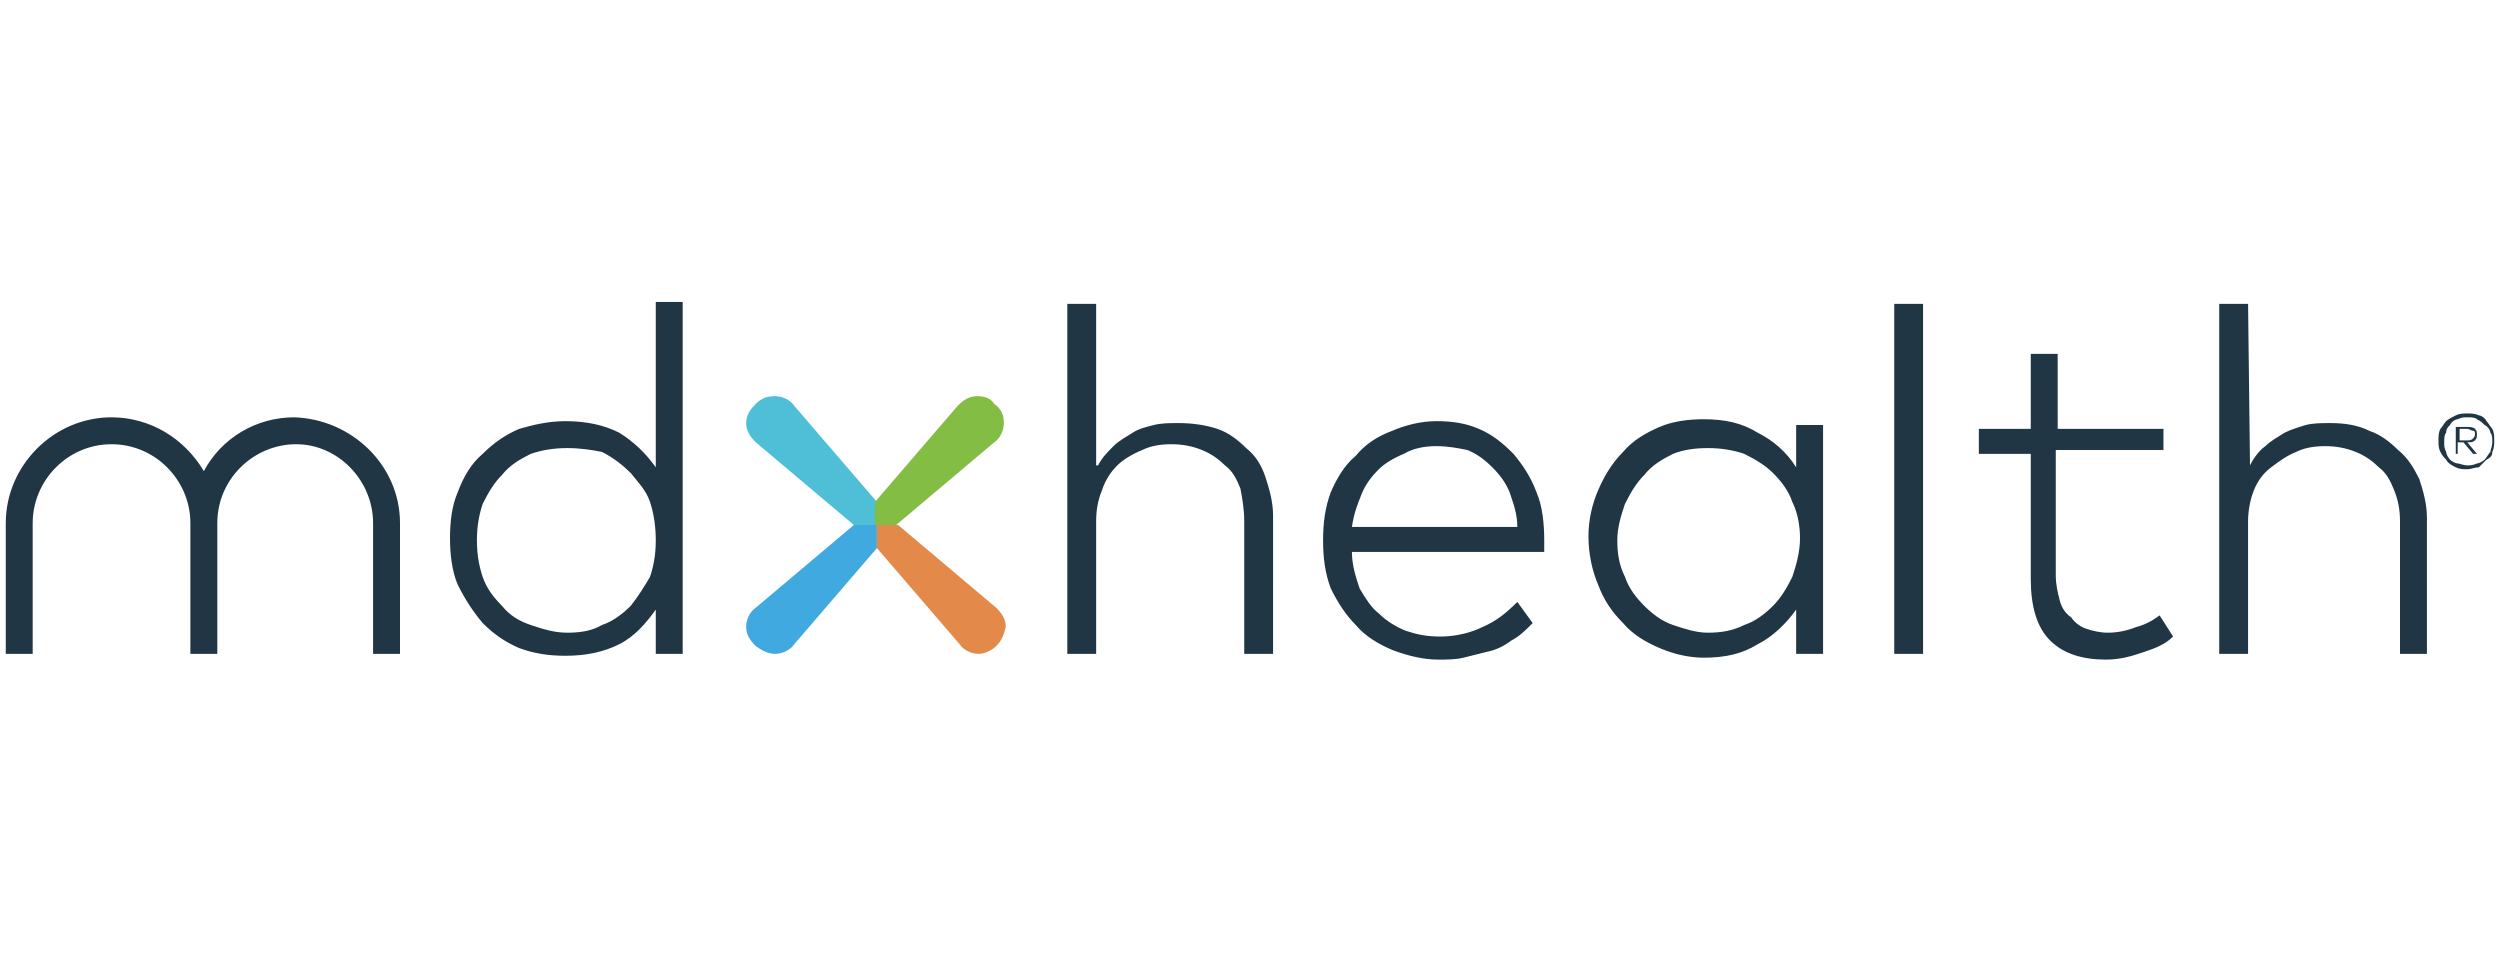 <svg xmlns="http://www.w3.org/2000/svg" xmlns:xlink="http://www.w3.org/1999/xlink" id="Capa_1" x="0px" y="0px" viewBox="0 0 130 50" style="enable-background:new 0 0 130 50;" xml:space="preserve"><style type="text/css">	.st0{fill:#4EBFD7;}	.st1{fill:#83BD44;}	.st2{fill:#40A9DF;}	.st3{fill:#E38949;}	.st4{fill-rule:evenodd;clip-rule:evenodd;fill:#213645;}</style><g id="Clip-Path:_Page_1">	<g id="Page_1">		<path id="Path_3" class="st0" d="M39.3,21c0.3-0.3,0.6-0.4,1-0.4c0.4,0,0.8,0.2,1,0.5l4.3,5v1.2h-1.2L39.3,23   c-0.3-0.3-0.5-0.6-0.5-1C38.8,21.6,39,21.3,39.3,21z"></path>		<path id="Path_4" class="st1" d="M52.2,22c0,0.4-0.2,0.8-0.5,1l-5.1,4.3h-1.1v-1.2l4.3-5c0.3-0.3,0.6-0.5,1-0.5   c0.4,0,0.7,0.1,0.9,0.4C52.1,21.3,52.2,21.6,52.2,22L52.2,22z"></path>		<path id="Path_5" class="st2" d="M38.8,32.6c0-0.4,0.2-0.8,0.5-1l5.1-4.3h1.2v1.2l-4.3,5c-0.2,0.3-0.6,0.5-1,0.5   c-0.4,0-0.7-0.2-1-0.4C39,33.3,38.8,33,38.8,32.6L38.8,32.6z"></path>		<path id="Path_6" class="st3" d="M51.8,33.6c-0.2,0.2-0.6,0.4-0.9,0.4c-0.4,0-0.8-0.2-1-0.5l-4.3-5v-1.2h1.1l5.1,4.3   c0.3,0.3,0.5,0.6,0.5,1C52.2,33,52.1,33.3,51.8,33.6L51.8,33.6z"></path>		<path id="Path_7" class="st4" d="M29.4,21.9c1.1,0,2,0.2,2.8,0.6c0.8,0.5,1.4,1.1,1.9,1.8v-8.6h1.4V34h-1.4v-2.3   c-0.5,0.7-1.1,1.4-1.9,1.8c-0.8,0.4-1.7,0.6-2.8,0.6c-0.8,0-1.6-0.1-2.4-0.4c-0.7-0.3-1.3-0.7-1.9-1.3c-0.5-0.6-0.9-1.2-1.3-2   c-0.3-0.7-0.4-1.6-0.4-2.4c0-0.9,0.1-1.7,0.4-2.4c0.3-0.8,0.7-1.5,1.3-2c0.6-0.6,1.2-1,1.9-1.3C27.7,22.1,28.5,21.9,29.4,21.9z    M29.5,23.3c-0.7,0-1.3,0.1-1.9,0.3c-0.6,0.3-1.1,0.6-1.5,1.1c-0.4,0.4-0.7,0.9-1,1.5c-0.2,0.6-0.3,1.2-0.3,1.9   c0,0.7,0.1,1.3,0.3,1.9c0.2,0.6,0.6,1.1,1,1.5c0.4,0.5,0.9,0.8,1.5,1c0.6,0.2,1.2,0.4,1.9,0.4c0.7,0,1.3-0.1,1.8-0.4   c0.6-0.2,1.1-0.6,1.5-1c0.4-0.5,0.7-1,1-1.5c0.2-0.6,0.3-1.2,0.3-1.9c0-0.7-0.1-1.4-0.3-2c-0.2-0.6-0.6-1-1-1.5   c-0.4-0.4-0.9-0.8-1.5-1.1C30.8,23.4,30.2,23.3,29.5,23.3z M57.1,24.2c0.2-0.4,0.5-0.7,0.8-1c0.3-0.3,0.7-0.5,1-0.7   c0.3-0.2,0.7-0.3,1.1-0.4c0.4-0.1,0.8-0.1,1.3-0.1c0.7,0,1.4,0.1,2,0.3c0.6,0.2,1.1,0.6,1.5,1c0.5,0.4,0.8,0.9,1,1.5   c0.2,0.6,0.4,1.3,0.4,2V34h-1.5v-6.9c0-0.6-0.1-1.2-0.2-1.7c-0.2-0.5-0.4-0.9-0.8-1.2c-0.3-0.3-0.7-0.6-1.2-0.8   c-0.5-0.2-1-0.3-1.6-0.3c-0.6,0-1.1,0.1-1.5,0.3c-0.5,0.2-1,0.5-1.3,0.8c-0.3,0.3-0.6,0.7-0.8,1.3c-0.2,0.5-0.3,1-0.3,1.6V34h-1.5   V15.8h1.5V24.2z M74.7,21.9c0.8,0,1.5,0.1,2.2,0.4c0.7,0.3,1.2,0.7,1.8,1.3c0.5,0.6,0.9,1.2,1.2,2c0.3,0.7,0.4,1.6,0.4,2.5   c0,0.1,0,0.2,0,0.3c0,0.1,0,0.2,0,0.3h-10c0,0.7,0.2,1.3,0.4,1.9c0.3,0.5,0.6,1,1,1.3c0.4,0.4,0.9,0.7,1.4,0.9   c0.6,0.2,1.1,0.3,1.8,0.3c0.8,0,1.6-0.2,2.2-0.5c0.7-0.3,1.2-0.7,1.8-1.3l0.8,1.1c-0.4,0.4-0.7,0.7-1.1,0.9   c-0.4,0.3-0.8,0.5-1.3,0.6c-0.4,0.1-0.8,0.2-1.2,0.3c-0.4,0.1-0.9,0.1-1.3,0.1c-0.8,0-1.6-0.2-2.4-0.5c-0.7-0.3-1.4-0.7-1.9-1.3   c-0.5-0.5-0.9-1.1-1.3-1.9c-0.3-0.8-0.4-1.6-0.4-2.5c0-0.9,0.1-1.7,0.4-2.5c0.3-0.7,0.7-1.4,1.3-1.9c0.5-0.6,1.1-1,1.9-1.3   C73.1,22.1,73.9,21.9,74.7,21.9L74.7,21.9z M74.7,23.2c-0.6,0-1.2,0.1-1.7,0.4c-0.5,0.2-1,0.5-1.3,0.8c-0.4,0.4-0.7,0.8-0.9,1.3   c-0.2,0.5-0.4,1-0.5,1.7h8.6c0-0.7-0.2-1.2-0.4-1.8c-0.2-0.5-0.5-0.9-0.9-1.3c-0.4-0.4-0.8-0.7-1.3-0.9   C75.8,23.3,75.3,23.2,74.7,23.2L74.7,23.2z M94.8,34h-1.4v-2.3c-0.5,0.7-1.2,1.4-2,1.8c-0.8,0.5-1.7,0.7-2.8,0.7   c-0.8,0-1.6-0.2-2.3-0.5c-0.7-0.3-1.4-0.7-1.9-1.3c-0.6-0.6-1-1.2-1.3-2c-0.3-0.7-0.5-1.6-0.5-2.5c0-0.9,0.2-1.7,0.5-2.4   c0.3-0.7,0.7-1.4,1.3-2c0.5-0.6,1.2-1,1.9-1.3c0.7-0.3,1.5-0.4,2.3-0.4c1.1,0,2,0.2,2.8,0.7c0.8,0.4,1.5,1,2,1.8v-2.2h1.4V34z    M88.8,23.3c-0.7,0-1.3,0.1-1.8,0.3c-0.6,0.3-1.1,0.6-1.5,1.1c-0.4,0.4-0.7,0.9-1,1.5c-0.2,0.6-0.4,1.2-0.4,1.9   c0,0.7,0.1,1.3,0.4,1.9c0.2,0.6,0.6,1.1,1,1.5c0.4,0.4,0.9,0.8,1.5,1c0.6,0.2,1.2,0.4,1.8,0.4c0.7,0,1.3-0.1,1.9-0.4   c0.6-0.2,1.1-0.6,1.5-1c0.4-0.4,0.7-0.9,1-1.5c0.2-0.6,0.4-1.3,0.4-2c0-0.6-0.1-1.3-0.4-1.9c-0.2-0.6-0.6-1.1-1-1.5   c-0.4-0.4-0.9-0.7-1.5-1C90.1,23.4,89.5,23.3,88.8,23.3L88.8,23.3z M98.5,15.8h1.5V34h-1.5V15.8z M112.4,23.4h-5.5v6.5   c0,0.5,0.1,0.9,0.2,1.3c0.1,0.4,0.3,0.7,0.6,0.9c0.2,0.3,0.5,0.5,0.8,0.6c0.3,0.1,0.7,0.2,1.1,0.2c0.5,0,1-0.1,1.5-0.3   c0.4-0.1,0.8-0.3,1.2-0.6l0.7,1.1c-0.4,0.4-0.9,0.6-1.5,0.8c-0.6,0.2-1.2,0.4-2,0.4c-1.2,0-2.2-0.3-2.9-1c-0.7-0.7-1-1.8-1-3.2   v-6.5h-2.7v-1.3h2.7v-3.9h1.4v3.9h5.5V23.4z M117,24.2c0.2-0.4,0.5-0.8,0.8-1c0.3-0.3,0.7-0.5,1-0.7c0.4-0.2,0.8-0.3,1.1-0.4   c0.4-0.1,0.8-0.1,1.3-0.1c0.7,0,1.4,0.1,2,0.4c0.6,0.2,1.1,0.6,1.5,1c0.5,0.4,0.8,0.9,1.1,1.5c0.2,0.6,0.4,1.3,0.4,2V34h-1.4v-6.9   c0-0.6-0.1-1.1-0.3-1.6c-0.2-0.5-0.4-0.9-0.8-1.2c-0.3-0.3-0.7-0.6-1.2-0.8c-0.5-0.2-1-0.3-1.6-0.3c-0.6,0-1.1,0.1-1.5,0.3   c-0.5,0.2-0.9,0.5-1.3,0.8c-0.4,0.3-0.7,0.7-0.9,1.2c-0.2,0.5-0.3,1.1-0.3,1.6V34h-1.5V15.8h1.5L117,24.2z M20.8,27.2V34h-1.4   v-6.8c0-2.2-1.8-4.1-4-4.1c-2.2,0-4.1,1.8-4.1,4.1V34H9.9v-6.8c0-2.2-1.8-4.1-4.1-4.1S1.7,25,1.7,27.2V34H0.3v-6.8   c0-3,2.5-5.5,5.5-5.5c2,0,3.8,1.1,4.8,2.8c0.9-1.7,2.7-2.8,4.7-2.8C18.3,21.8,20.8,24.2,20.8,27.2L20.8,27.2z M128.3,21.5   c0.2,0,0.4,0,0.6,0.1c0.1,0,0.3,0.1,0.4,0.3c0.1,0.1,0.2,0.3,0.3,0.4c0.1,0.2,0.1,0.4,0.1,0.6c0,0.2,0,0.4-0.1,0.6   c0,0.2-0.1,0.3-0.3,0.4c-0.1,0.1-0.3,0.3-0.4,0.4c-0.2,0-0.4,0.1-0.6,0.1c-0.2,0-0.4,0-0.6-0.1c-0.2-0.1-0.4-0.2-0.5-0.4   c-0.1-0.1-0.2-0.2-0.3-0.4c-0.1-0.2-0.1-0.4-0.1-0.6c0-0.2,0-0.4,0.1-0.6c0.1-0.1,0.2-0.3,0.3-0.4c0.1-0.1,0.3-0.2,0.5-0.3   C127.9,21.5,128.1,21.5,128.3,21.5z M128.3,24.2c0.1,0,0.3,0,0.5-0.1c0.1,0,0.3-0.1,0.4-0.2c0.1-0.1,0.2-0.3,0.3-0.4   c0-0.1,0.1-0.3,0.1-0.5c0-0.2,0-0.4-0.1-0.5c0-0.1-0.1-0.3-0.3-0.4c-0.1-0.1-0.2-0.2-0.4-0.3c-0.1-0.1-0.3-0.1-0.5-0.1   c-0.2,0-0.3,0-0.5,0.1c-0.1,0-0.3,0.1-0.4,0.3c-0.1,0.1-0.2,0.2-0.2,0.4c-0.1,0.1-0.1,0.3-0.1,0.5c0,0.2,0,0.3,0.1,0.5   c0,0.1,0.1,0.3,0.2,0.4c0.1,0.1,0.3,0.2,0.4,0.2C127.9,24.1,128.1,24.2,128.3,24.2z M128.3,22.2c0.1,0,0.3,0,0.4,0.1   c0.1,0.1,0.1,0.2,0.1,0.3c0,0.1,0,0.2-0.1,0.3c-0.1,0.1-0.2,0.1-0.4,0.1l0.5,0.6h-0.2l-0.5-0.6h-0.3v0.6h-0.1v-1.4H128.3z    M127.9,22.3v0.6h0.4c0.1,0,0.2,0,0.3-0.1c0,0,0.1-0.1,0.1-0.2s0-0.2-0.1-0.2c-0.1,0-0.2-0.1-0.3-0.1H127.9z"></path>	</g></g></svg>